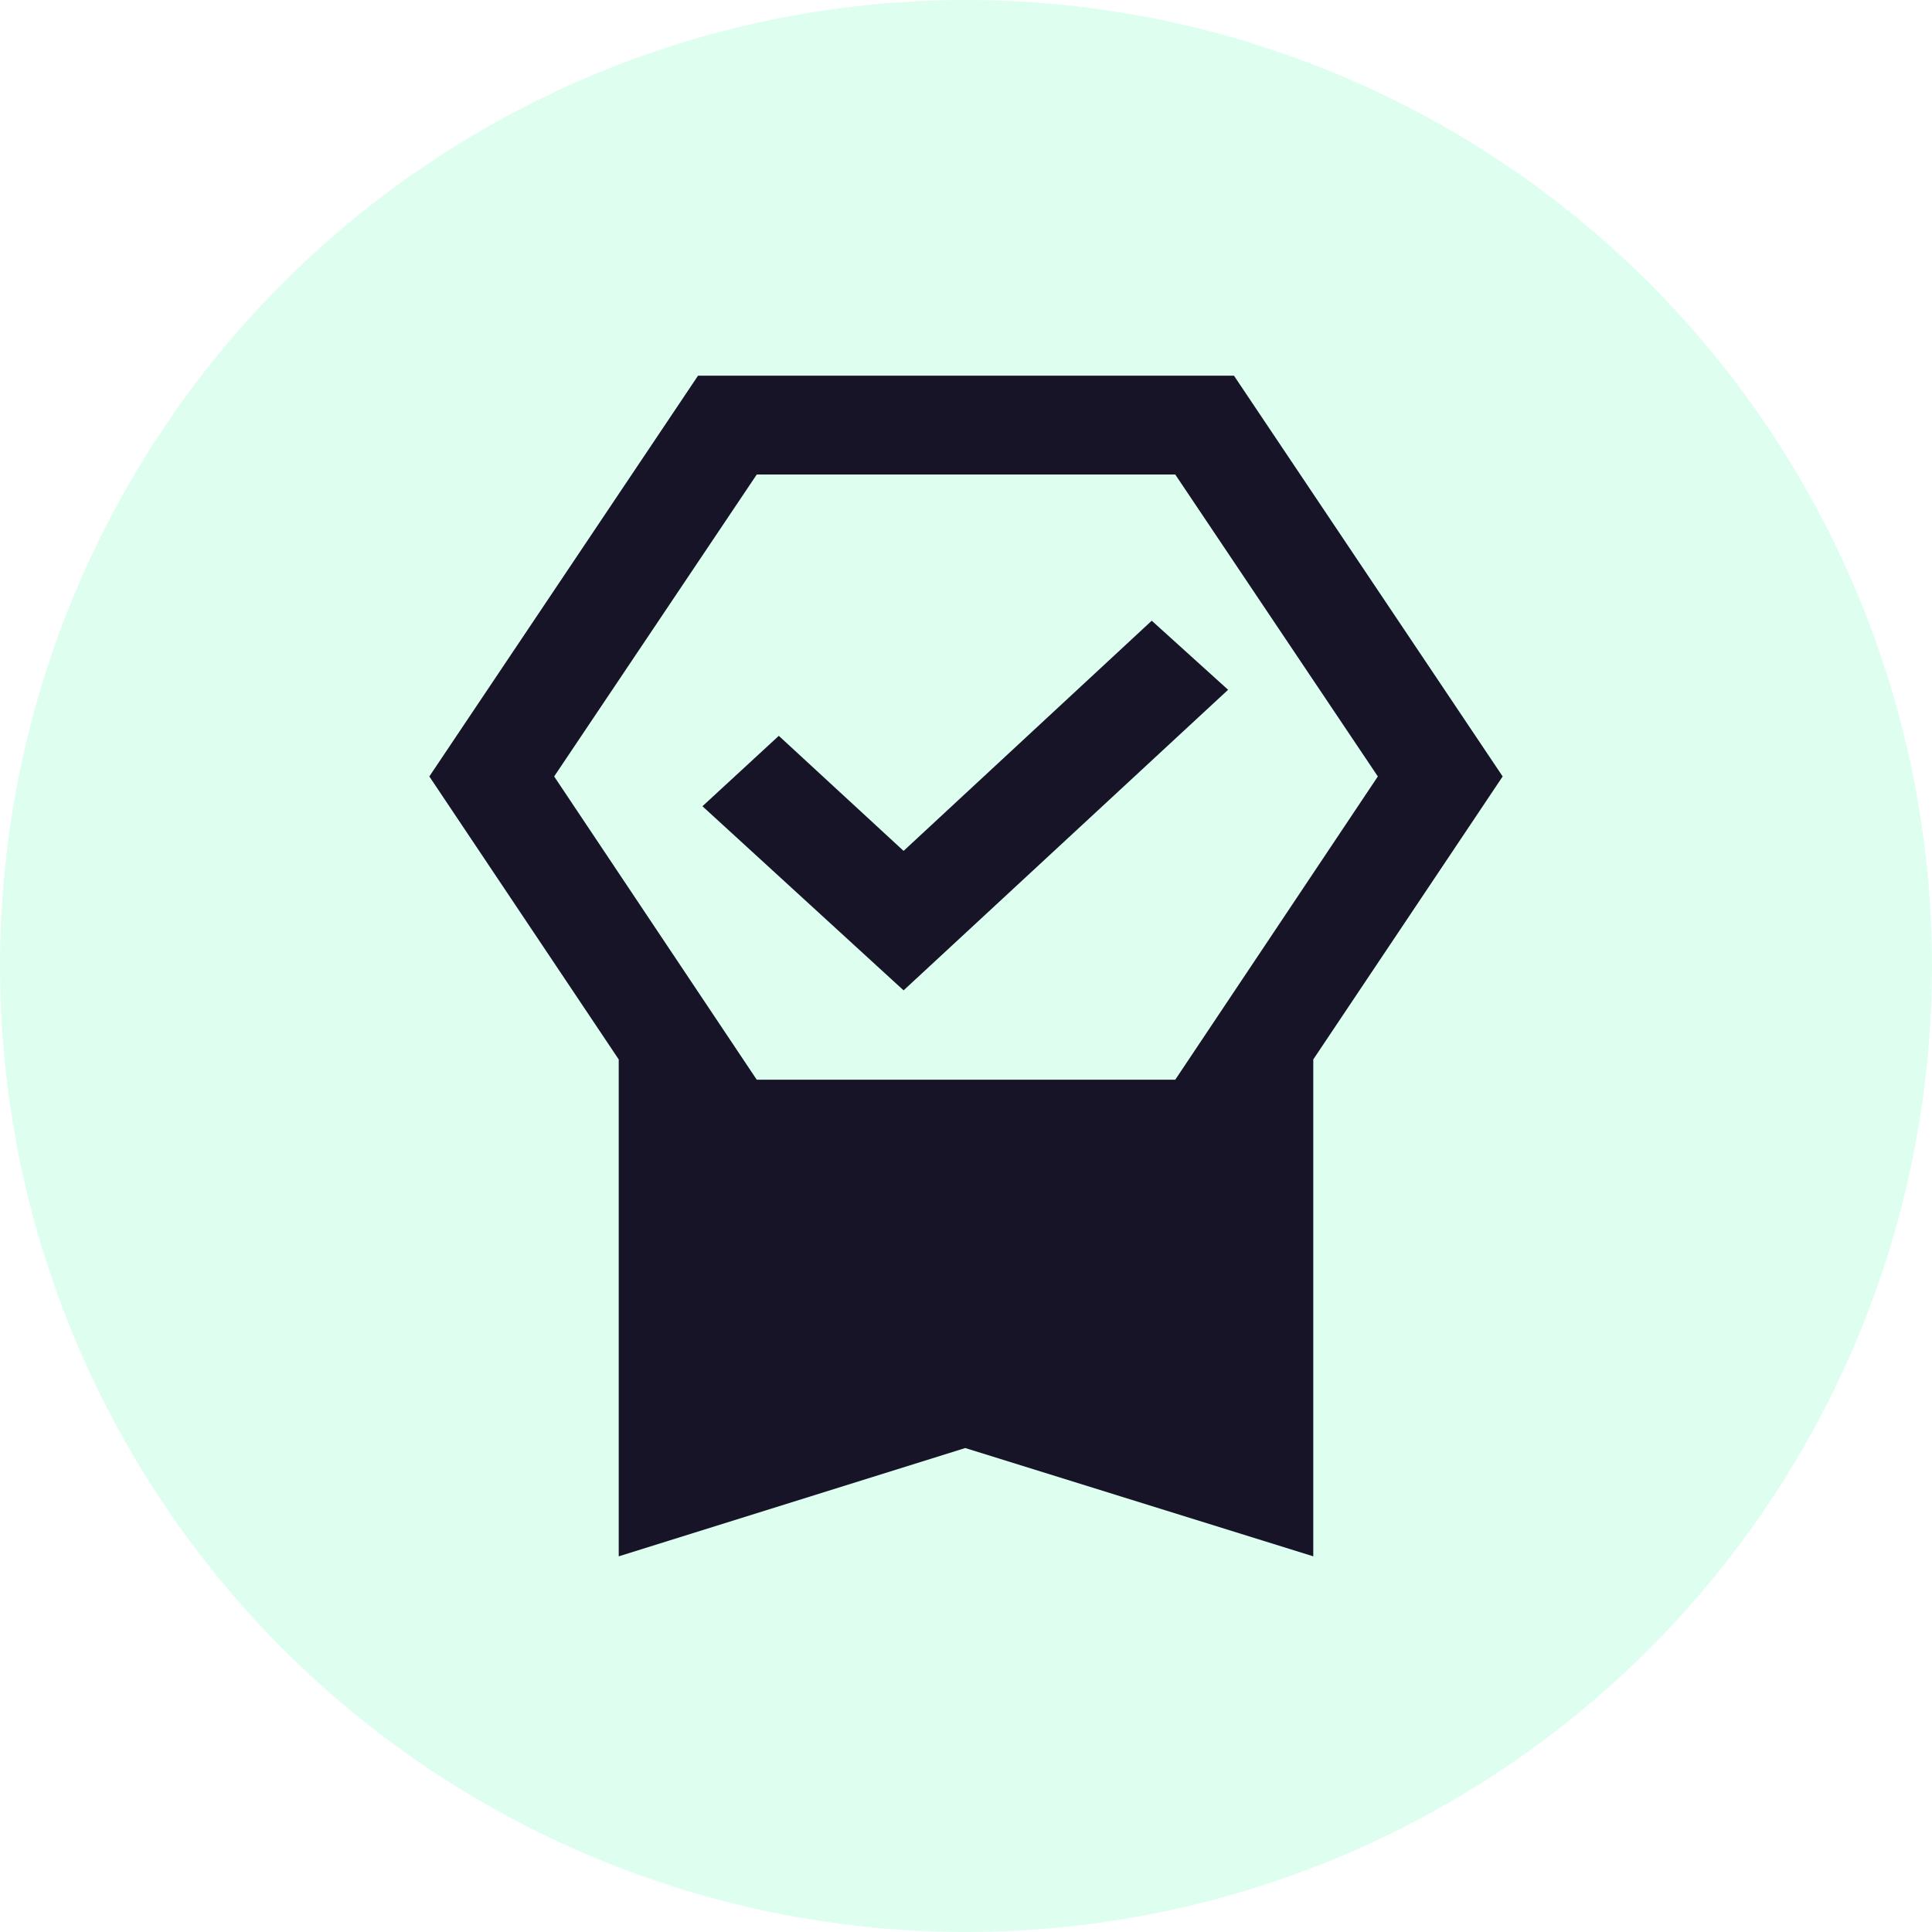 <svg width="36" height="36" viewBox="0 0 36 36" fill="none" xmlns="http://www.w3.org/2000/svg">
<rect width="36" height="36" fill="white"/>
<circle cx="18" cy="18" r="18" fill="#DEFFF0"/>
<path d="M11.529 29V19.741L8 14.468L13.007 7H22.993L28 14.468L24.471 19.741V29L17.986 26.982L11.529 29ZM14.101 8.842L10.326 14.468L14.101 20.119H21.899L25.674 14.468L21.899 8.842H14.101ZM16.837 18.454L13.089 15.023L14.512 13.711L16.837 15.855L21.461 11.566L22.884 12.853L16.837 18.454Z" fill="#181428"/>
</svg>
